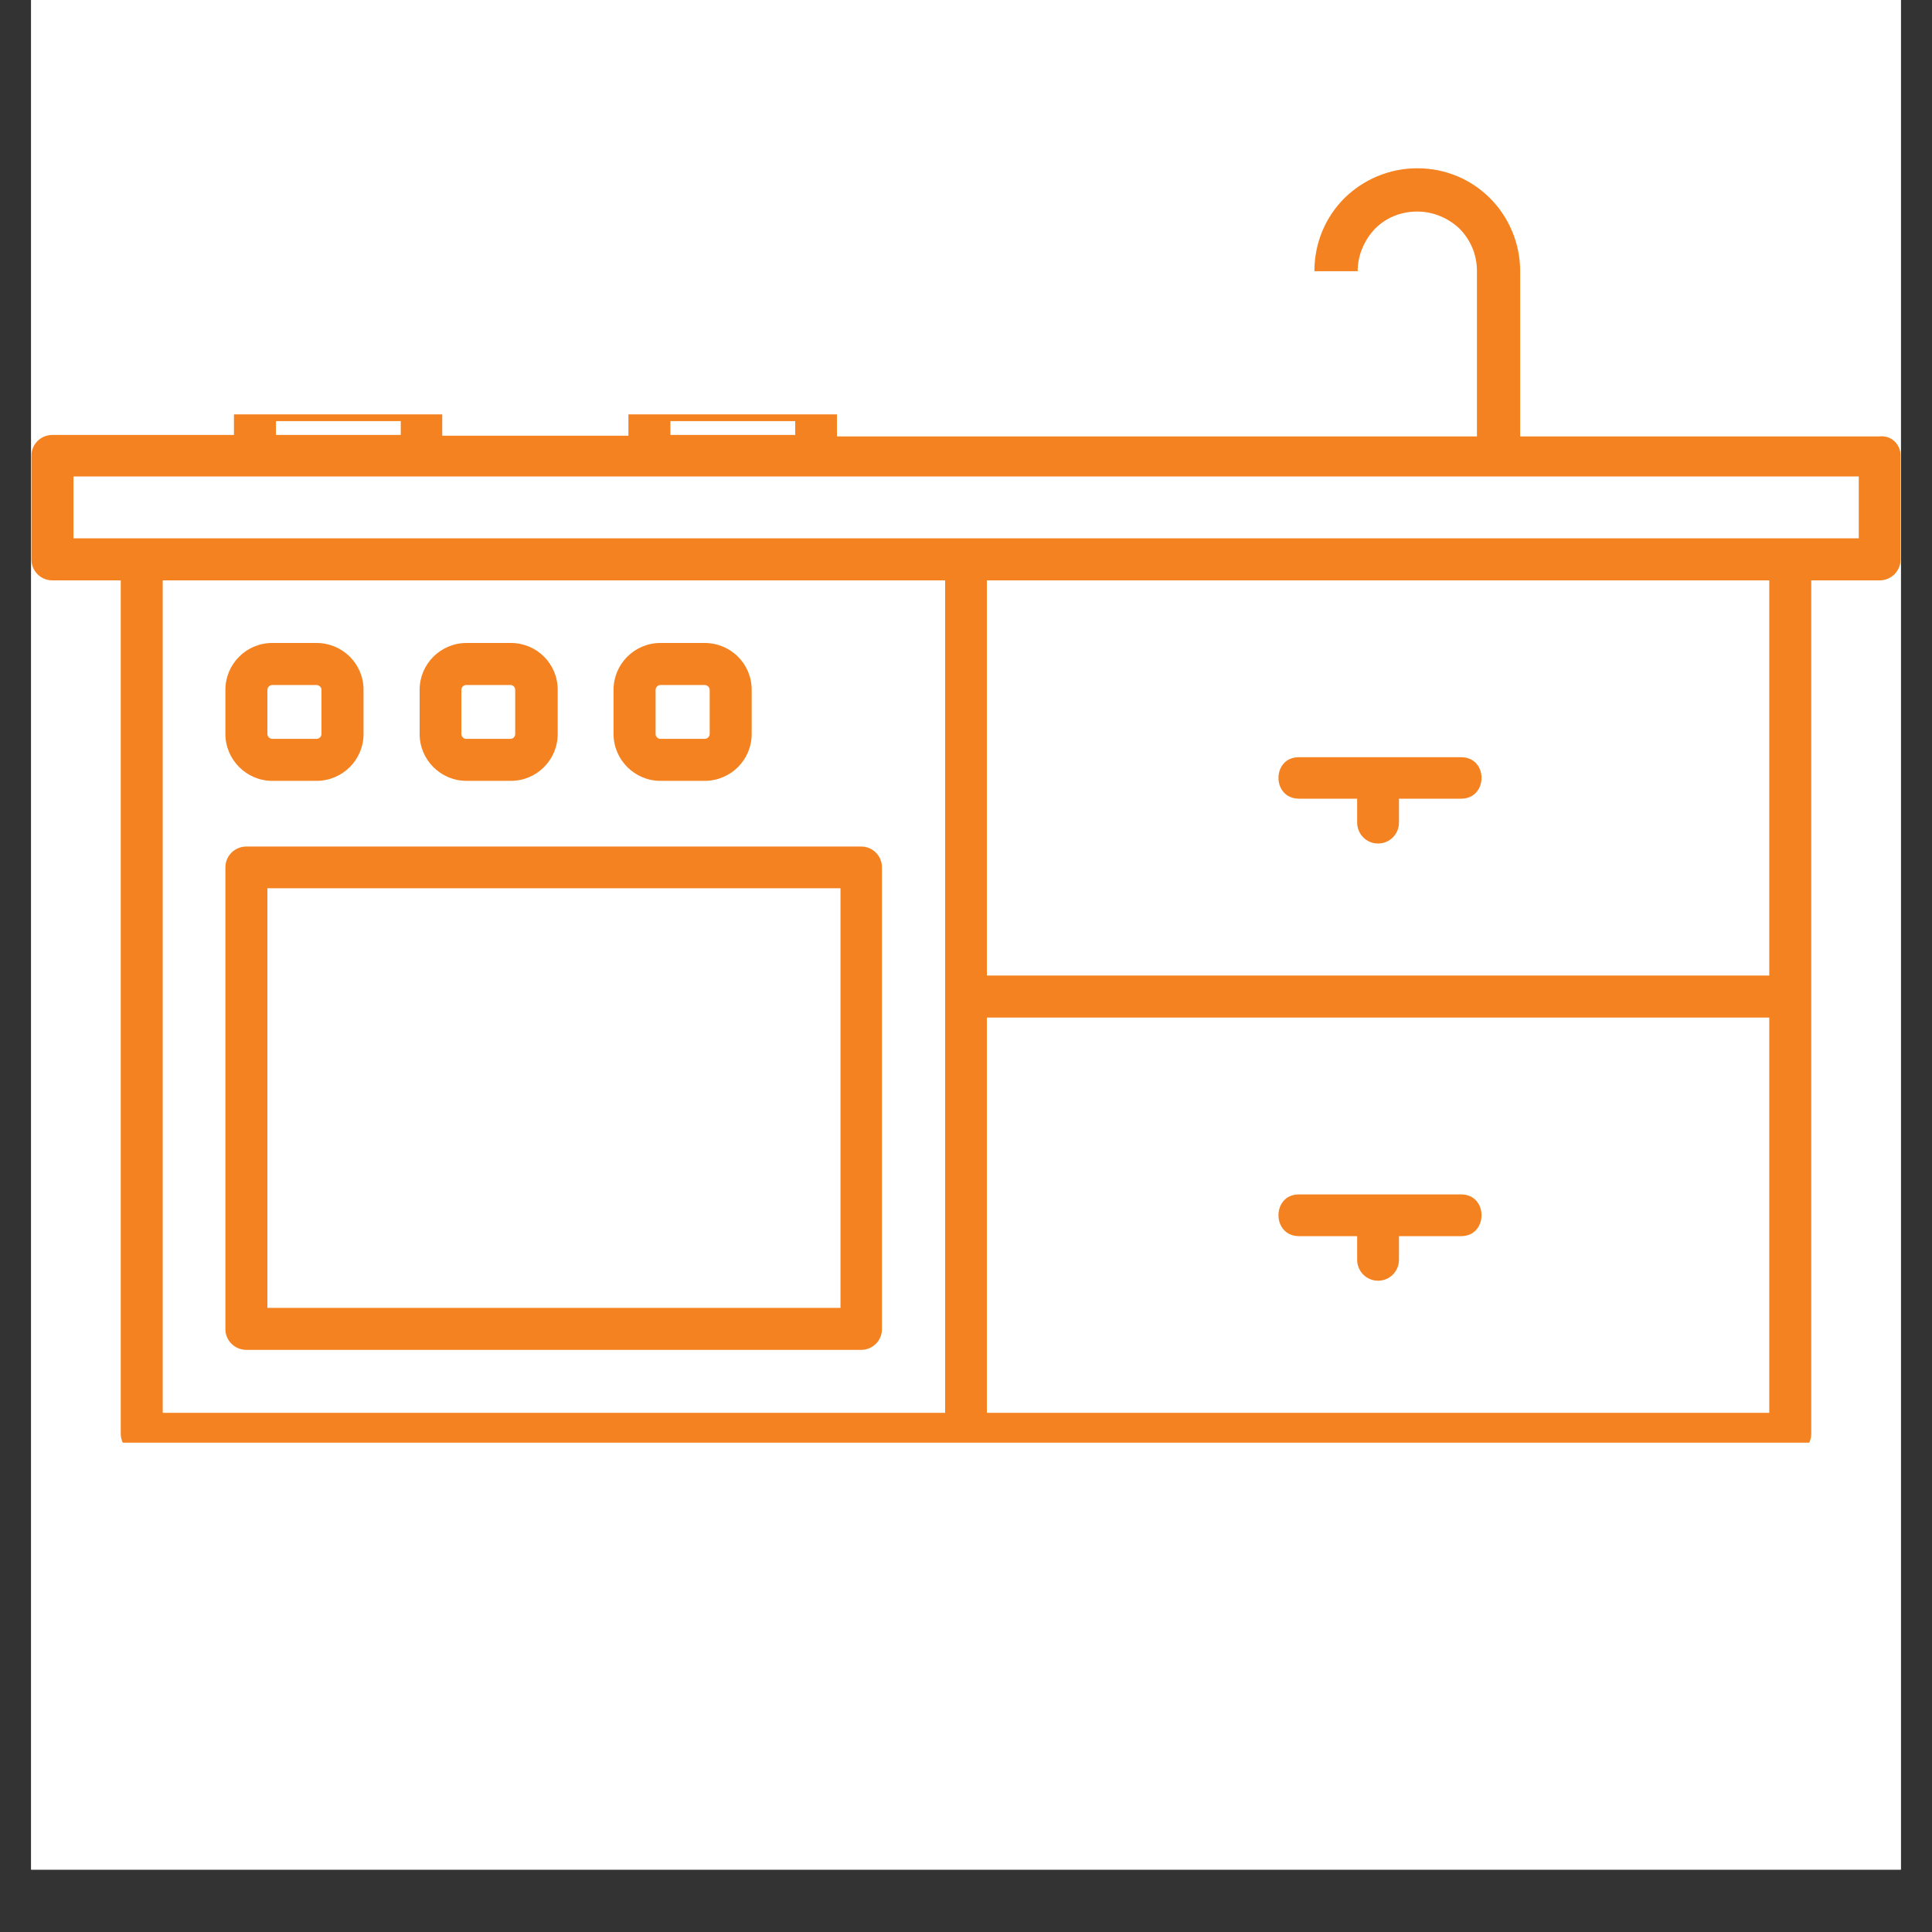 <svg xmlns="http://www.w3.org/2000/svg" xmlns:xlink="http://www.w3.org/1999/xlink" width="40" zoomAndPan="magnify" viewBox="0 0 30 30" height="40" preserveAspectRatio="xMidYMid meet" version="1.0"><rect x="0" y="0" width="30" height="30" fill="#333333" stroke="none"/><defs><clipPath id="171daa4959"><path d="M 0.484 0 L 29.516 0 L 29.516 29.031 L 0.484 29.031 Z M 0.484 0 " clip-rule="nonzero"/></clipPath><clipPath id="6720a7e360"><path d="M 0.484 6.434 L 29.516 6.434 L 29.516 22.402 L 0.484 22.402 Z M 0.484 6.434 " clip-rule="nonzero"/></clipPath><clipPath id="9ecf703c47"><path d="M 17.91 2.613 L 24.445 2.613 L 24.445 6.969 L 17.91 6.969 Z M 17.91 2.613 " clip-rule="nonzero"/></clipPath></defs><g clip-path="url(#171daa4959)"><path fill="#ffffff" d="M 0.484 0 L 29.516 0 L 29.516 29.031 L 0.484 29.031 Z M 0.484 0 " fill-opacity="1" fill-rule="nonzero"/><path fill="#ffffff" d="M 0.484 0 L 29.516 0 L 29.516 29.031 L 0.484 29.031 Z M 0.484 0 " fill-opacity="1" fill-rule="nonzero"/></g><g clip-path="url(#6720a7e360)"><path fill="#f58220" d="M 19.461 -0.762 C 19.461 -0.762 18.848 -0.762 18.848 -0.762 C 18.422 -0.762 18.422 -1.406 18.848 -1.406 L 19.461 -1.406 C 19.891 -1.406 19.891 -0.762 19.461 -0.762 Z M 14.676 4.5 L 14.676 -6.668 C 14.676 -6.844 14.82 -6.988 15 -6.988 L 27.801 -6.988 C 27.98 -6.988 28.125 -6.844 28.125 -6.668 L 28.125 4.5 C 28.125 4.68 27.98 4.82 27.801 4.82 L 15 4.82 C 14.82 4.82 14.676 4.68 14.676 4.5 Z M 21.727 4.176 L 27.477 4.176 L 27.477 -6.344 L 21.727 -6.344 Z M 15.324 4.176 L 21.074 4.176 L 21.074 -6.344 L 15.324 -6.344 Z M 29.512 7.074 L 29.512 8.688 C 29.512 8.867 29.367 9.012 29.188 9.012 L 28.125 9.012 L 28.125 22.262 C 28.125 22.441 27.98 22.586 27.801 22.586 L 2.199 22.586 C 2.02 22.586 1.875 22.441 1.875 22.262 L 1.875 9.012 L 0.812 9.012 C 0.633 9.012 0.488 8.867 0.488 8.688 L 0.488 7.074 C 0.488 6.898 0.633 6.754 0.812 6.754 L 3.633 6.754 L 3.633 6.309 L 3.176 5.562 C 3.082 5.406 3.129 5.211 3.285 5.117 C 3.438 5.023 3.637 5.07 3.73 5.227 L 4.141 5.898 L 4.945 5.898 L 4.945 5.379 C 4.945 5.199 5.09 5.055 5.27 5.055 C 5.449 5.055 5.594 5.199 5.594 5.379 L 5.594 5.898 L 6.383 5.898 C 6.383 5.898 6.805 5.211 6.805 5.211 C 7.023 4.844 7.578 5.188 7.359 5.551 L 6.867 6.355 L 6.867 6.766 L 9.758 6.766 L 9.758 6.32 L 9.301 5.574 C 9.211 5.418 9.254 5.223 9.41 5.129 C 9.562 5.035 9.766 5.082 9.855 5.238 L 10.266 5.91 L 11.07 5.91 L 11.07 5.387 C 11.07 5.211 11.215 5.066 11.395 5.066 C 11.574 5.066 11.719 5.211 11.719 5.387 L 11.719 5.91 L 12.508 5.91 C 12.508 5.91 12.93 5.223 12.93 5.223 C 13.156 4.855 13.707 5.199 13.484 5.562 L 12.996 6.363 L 12.996 6.777 L 29.18 6.777 C 29.367 6.754 29.512 6.898 29.512 7.074 Z M 10.41 6.754 L 12.348 6.754 L 12.348 6.539 L 10.41 6.539 Z M 4.285 6.754 L 6.223 6.754 L 6.223 6.539 L 4.285 6.539 Z M 14.676 9.012 L 2.527 9.012 L 2.527 21.938 L 14.676 21.938 Z M 27.473 15.801 L 15.324 15.801 L 15.324 21.938 L 27.473 21.938 Z M 27.473 9.012 L 15.324 9.012 L 15.324 15.148 L 27.473 15.148 Z M 28.859 7.398 L 1.141 7.398 L 1.141 8.359 L 28.863 8.359 L 28.863 7.398 Z M 3.5 20.641 L 3.5 13.469 C 3.5 13.289 3.645 13.145 3.824 13.145 L 13.371 13.145 C 13.551 13.145 13.695 13.289 13.695 13.469 L 13.695 20.641 C 13.695 20.816 13.551 20.961 13.371 20.961 L 3.828 20.961 C 3.645 20.961 3.5 20.816 3.5 20.641 Z M 4.152 20.309 L 13.051 20.309 L 13.051 13.793 L 4.152 13.793 Z M 6.516 11.398 L 6.516 10.711 C 6.516 10.312 6.84 9.984 7.246 9.984 L 7.934 9.984 C 8.332 9.984 8.66 10.305 8.66 10.711 L 8.66 11.398 C 8.66 11.797 8.336 12.125 7.934 12.125 L 7.246 12.125 C 6.84 12.125 6.516 11.797 6.516 11.398 Z M 7.164 11.398 C 7.164 11.438 7.199 11.473 7.238 11.473 L 7.926 11.473 C 7.969 11.473 8 11.438 8 11.398 L 8 10.711 C 8 10.672 7.969 10.637 7.926 10.637 L 7.238 10.637 C 7.199 10.637 7.164 10.672 7.164 10.711 Z M 24.008 -1.406 C 24.008 -1.406 23.398 -1.406 23.398 -1.406 C 22.969 -1.406 22.969 -0.762 23.398 -0.762 L 24.008 -0.762 C 24.43 -0.762 24.43 -1.406 24.008 -1.406 Z M 9.527 11.398 L 9.527 10.711 C 9.527 10.312 9.852 9.984 10.254 9.984 L 10.941 9.984 C 11.344 9.984 11.672 10.305 11.672 10.711 L 11.672 11.398 C 11.672 11.797 11.348 12.125 10.941 12.125 L 10.254 12.125 C 9.855 12.125 9.527 11.797 9.527 11.398 Z M 10.18 11.398 C 10.18 11.438 10.215 11.473 10.254 11.473 L 10.941 11.473 C 10.984 11.473 11.02 11.438 11.02 11.398 L 11.02 10.711 C 11.02 10.672 10.984 10.637 10.941 10.637 L 10.254 10.637 C 10.215 10.637 10.18 10.672 10.18 10.711 Z M 20.172 19.195 L 21.074 19.195 L 21.074 19.562 C 21.074 19.742 21.219 19.887 21.398 19.887 C 21.578 19.887 21.723 19.742 21.723 19.562 L 21.723 19.195 L 22.688 19.195 C 23.109 19.195 23.113 18.547 22.688 18.547 C 22.688 18.547 20.168 18.547 20.168 18.547 C 19.746 18.547 19.746 19.195 20.172 19.195 Z M 4.383 1.383 L 4.383 0.082 C 4.395 -0.02 4.441 -0.129 4.535 -0.184 L 7.234 -2.875 L 7.234 -6.348 C 7.234 -6.527 7.379 -6.672 7.559 -6.672 L 9.633 -6.672 C 9.809 -6.672 9.953 -6.527 9.953 -6.348 L 9.953 -2.875 L 12.652 -0.184 C 12.746 -0.125 12.793 -0.02 12.805 0.082 L 12.805 1.383 C 12.805 1.562 12.66 1.707 12.48 1.707 L 4.707 1.707 C 4.527 1.707 4.383 1.562 4.383 1.383 Z M 7.887 -3.066 L 9.309 -3.066 L 9.309 -6.023 L 7.887 -6.023 Z M 5.516 -0.246 L 11.688 -0.246 L 9.504 -2.418 L 7.703 -2.418 Z M 5.035 1.059 L 12.168 1.059 L 12.168 0.426 L 5.035 0.426 Z M 3.5 11.398 L 3.5 10.711 C 3.5 10.312 3.824 9.984 4.227 9.984 L 4.914 9.984 C 5.316 9.984 5.645 10.305 5.645 10.711 L 5.645 11.398 C 5.645 11.797 5.32 12.125 4.914 12.125 L 4.227 12.125 C 3.828 12.125 3.5 11.797 3.5 11.398 Z M 4.152 11.398 C 4.152 11.438 4.188 11.473 4.227 11.473 L 4.914 11.473 C 4.957 11.473 4.992 11.438 4.992 11.398 L 4.992 10.711 C 4.992 10.672 4.957 10.637 4.914 10.637 L 4.227 10.637 C 4.188 10.637 4.152 10.672 4.152 10.711 Z M 20.172 12.402 L 21.074 12.402 L 21.074 12.773 C 21.074 12.953 21.219 13.098 21.398 13.098 C 21.578 13.098 21.723 12.953 21.723 12.773 L 21.723 12.402 L 22.688 12.402 C 23.109 12.402 23.113 11.758 22.688 11.758 C 22.688 11.758 20.168 11.758 20.168 11.758 C 19.746 11.758 19.746 12.402 20.172 12.402 Z M 20.172 12.402 " fill-opacity="1" fill-rule="nonzero"/></g><g clip-path="url(#9ecf703c47)"><path fill="#f58220" d="M 25.871 7.059 L 23.605 7.059 L 23.605 4.211 C 23.605 3.773 23.426 3.367 23.137 3.078 C 22.848 2.789 22.453 2.613 22.008 2.613 C 21.57 2.613 21.168 2.789 20.875 3.078 C 20.586 3.367 20.41 3.766 20.41 4.211 L 21.082 4.211 C 21.082 3.957 21.188 3.723 21.352 3.551 C 21.52 3.383 21.746 3.285 22.008 3.285 C 22.262 3.285 22.496 3.391 22.664 3.551 C 22.832 3.723 22.934 3.949 22.934 4.211 L 22.934 7.059 L 10.949 7.059 C 11.027 6.895 11.078 6.711 11.078 6.52 L 11.078 5.137 L 11.527 5.137 C 11.676 5.137 11.797 5.016 11.797 4.867 C 11.797 4.719 11.676 4.598 11.527 4.598 L 11.078 4.598 L 11.078 3.906 C 11.078 3.723 10.93 3.574 10.746 3.574 L 6.062 3.574 C 5.879 3.574 5.73 3.723 5.73 3.906 L 5.73 4.598 L 5.277 4.598 C 5.129 4.598 5.008 4.719 5.008 4.867 C 5.008 5.016 5.129 5.137 5.277 5.137 L 5.73 5.137 L 5.73 6.52 C 5.73 6.711 5.77 6.895 5.855 7.059 L 3.695 7.059 C 3.512 7.059 3.363 7.207 3.363 7.391 L 3.363 20.777 C 3.363 20.961 3.512 21.109 3.695 21.109 L 30.875 21.109 C 31.059 21.109 31.207 20.961 31.207 20.777 L 31.207 7.383 C 31.207 7.199 31.059 7.051 30.875 7.051 L 25.879 7.051 Z M 9.883 7.059 L 6.922 7.059 C 6.781 7.059 6.648 6.992 6.547 6.902 C 6.449 6.801 6.395 6.668 6.395 6.527 L 6.395 4.246 L 10.406 4.246 L 10.406 6.527 C 10.406 6.676 10.344 6.809 10.25 6.902 C 10.152 7 10.023 7.059 9.875 7.059 Z M 27.957 18.113 C 27.773 18.113 27.625 18.262 27.625 18.445 C 27.625 18.629 27.773 18.777 27.957 18.777 L 28.773 18.777 C 28.961 18.777 29.105 18.629 29.105 18.445 C 29.105 18.262 28.961 18.113 28.773 18.113 Z M 27.957 13.746 C 27.773 13.746 27.625 13.895 27.625 14.078 C 27.625 14.262 27.773 14.41 27.957 14.41 L 28.773 14.41 C 28.961 14.41 29.105 14.262 29.105 14.078 C 29.105 13.895 28.961 13.746 28.773 13.746 Z M 27.957 9.383 C 27.773 9.383 27.625 9.531 27.625 9.715 C 27.625 9.898 27.773 10.047 27.957 10.047 L 28.773 10.047 C 28.961 10.047 29.105 9.898 29.105 9.715 C 29.105 9.531 28.961 9.383 28.773 9.383 Z M 30.527 15.973 L 26.203 15.973 L 26.203 12.18 L 30.527 12.18 Z M 26.203 16.645 L 30.527 16.645 L 30.527 20.438 L 26.203 20.438 Z M 30.527 11.516 L 26.203 11.516 L 26.203 7.723 L 30.527 7.723 Z M 13.027 14.645 C 13.027 14.461 12.879 14.312 12.695 14.312 C 12.512 14.312 12.363 14.461 12.363 14.645 L 12.363 15.465 C 12.363 15.648 12.512 15.797 12.695 15.797 C 12.879 15.797 13.027 15.648 13.027 15.465 Z M 17.203 14.645 C 17.203 14.461 17.055 14.312 16.871 14.312 C 16.688 14.312 16.539 14.461 16.539 14.645 L 16.539 15.465 C 16.539 15.648 16.688 15.797 16.871 15.797 C 17.055 15.797 17.203 15.648 17.203 15.465 Z M 15.109 20.438 L 15.109 9.672 L 25.531 9.672 L 25.531 20.438 Z M 14.441 9.672 L 14.441 20.438 L 4.02 20.438 L 4.02 9.672 Z M 25.531 9 L 4.027 9 L 4.027 7.723 L 25.539 7.723 L 25.539 9 Z M 25.531 9 " fill-opacity="1" fill-rule="nonzero"/></g></svg>